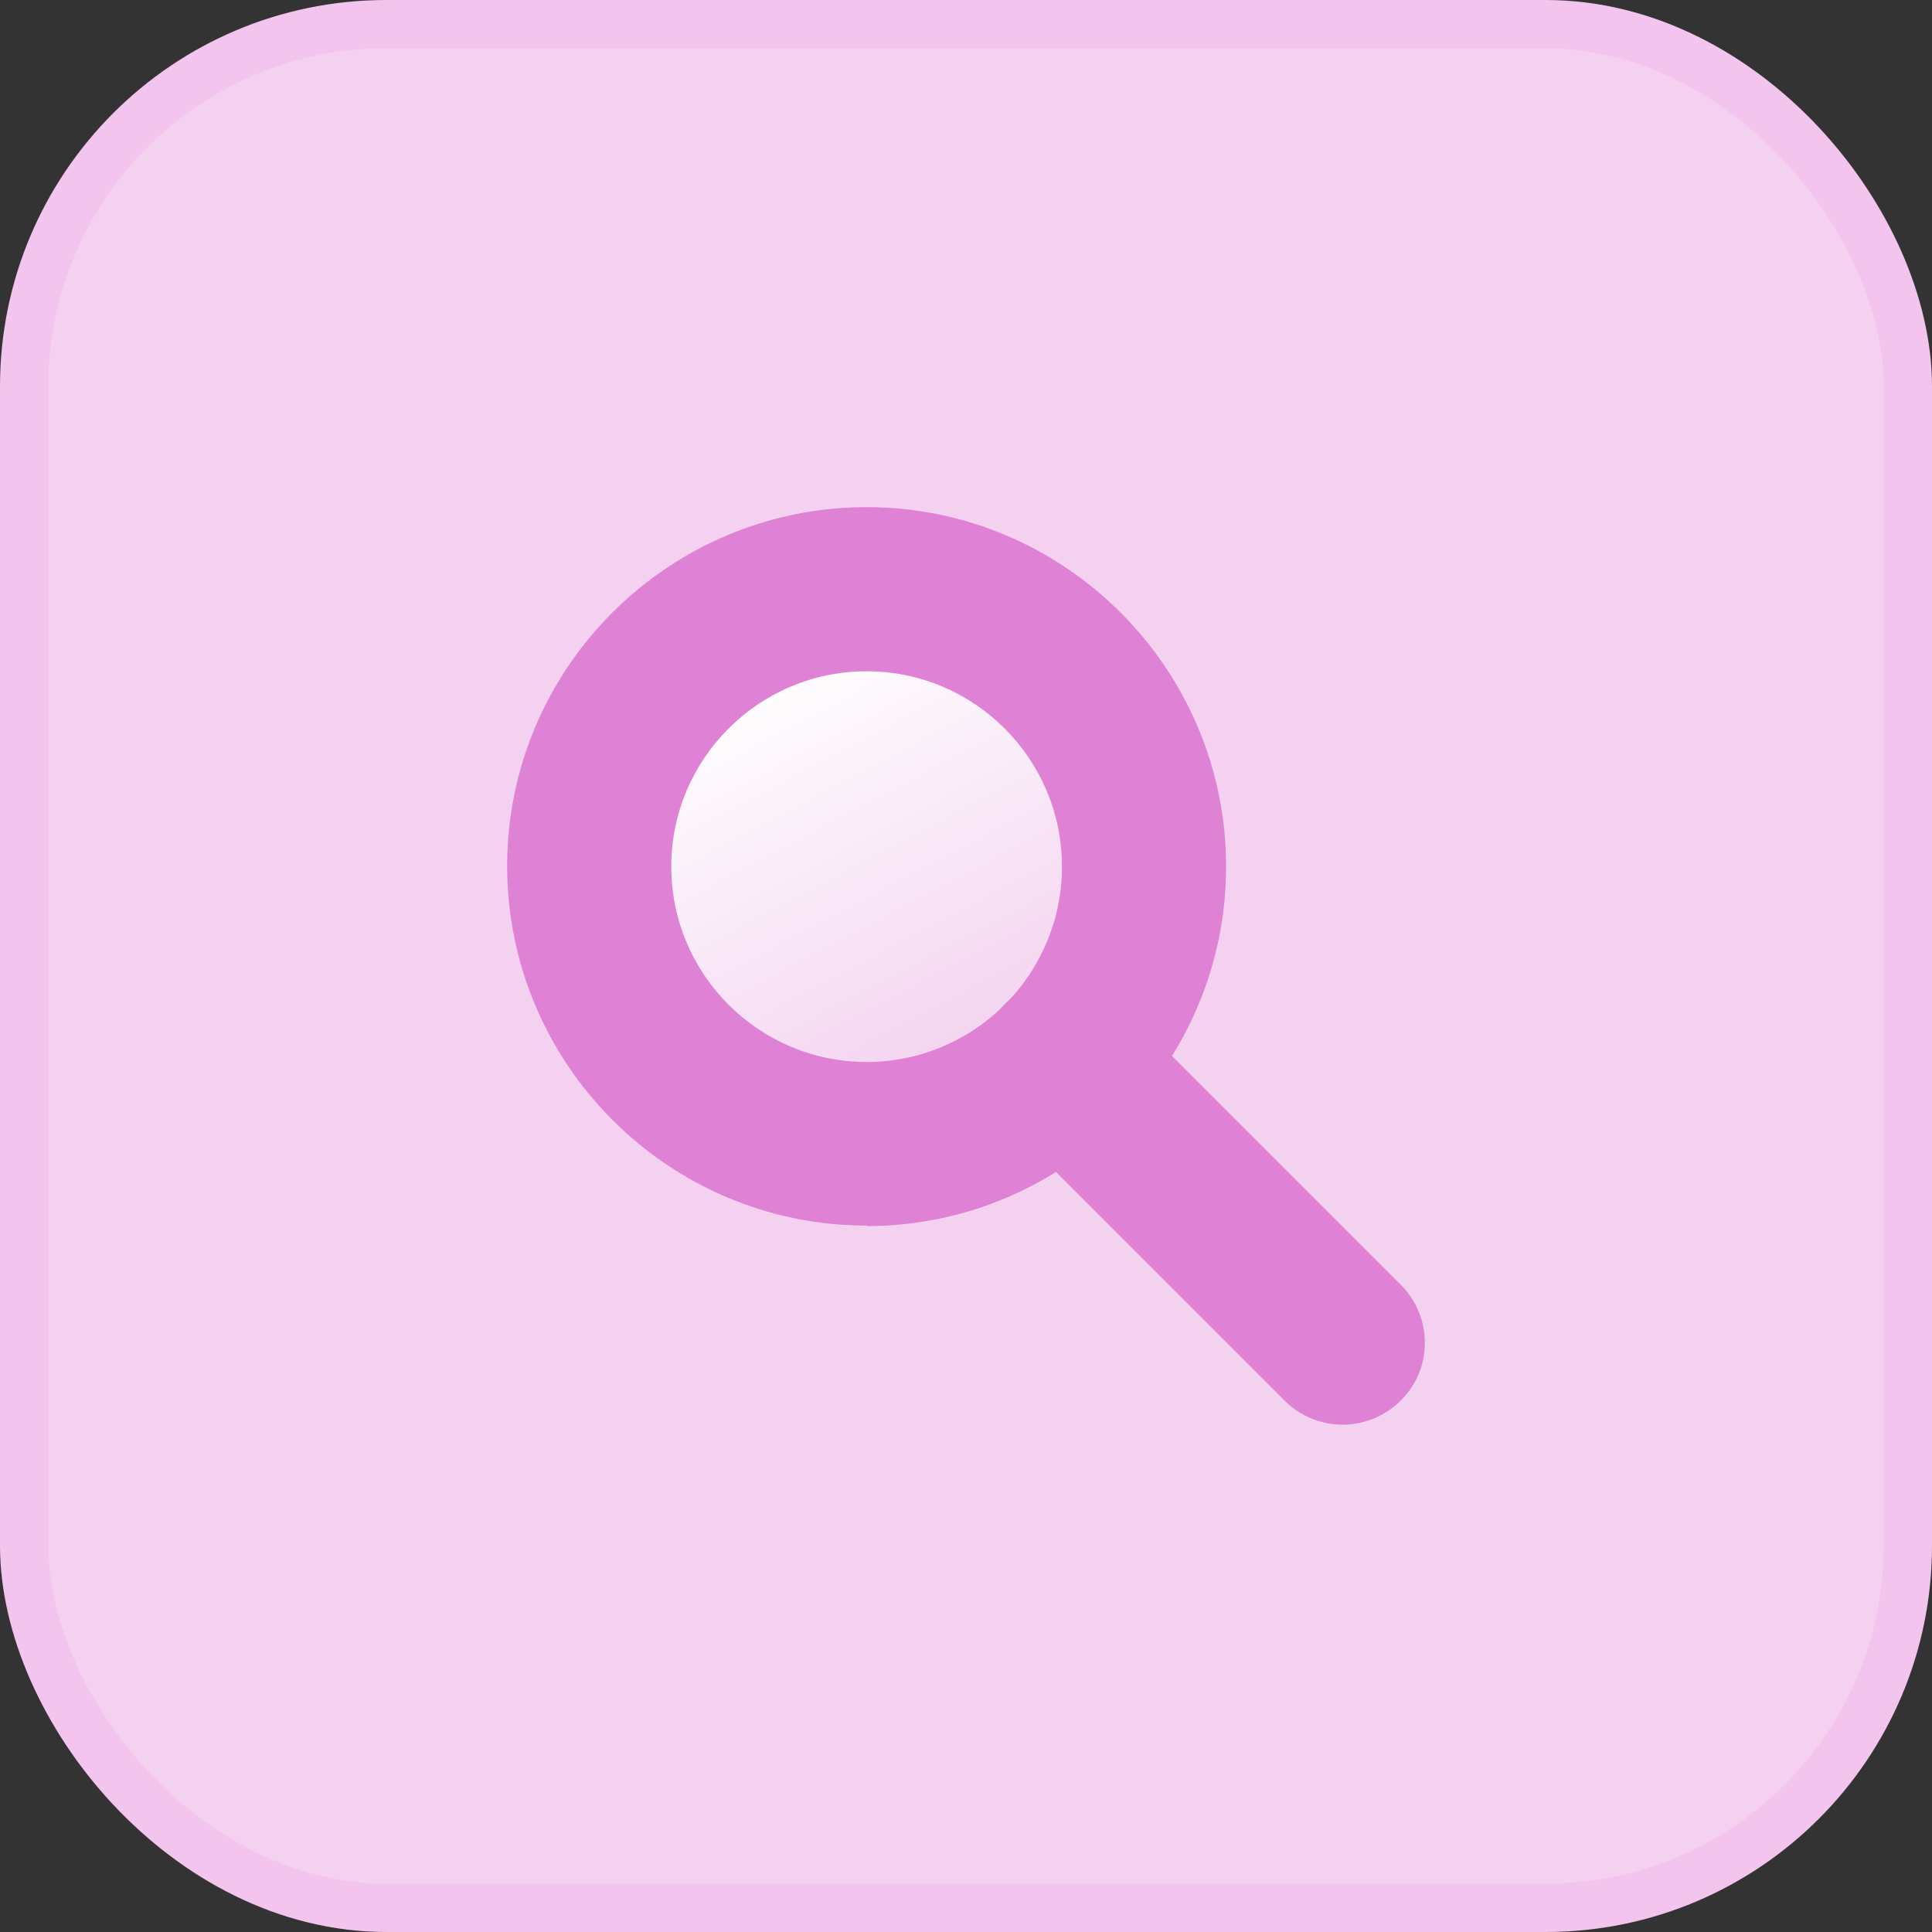<svg width="40" height="40" viewBox="0 0 40 40" fill="none" xmlns="http://www.w3.org/2000/svg">
<rect x="0" y="0" width="40" height="40" fill="#333333" stroke="none"/>
<rect x="0.5" y="0.5" width="39" height="39" rx="7.5" fill="#F3D1EF" stroke="#F3C4ED"/>
<ellipse cx="18" cy="18.5" rx="5" ry="5.5" fill="url(#paint0_linear_2314_52927)"/>
<path d="M17.942 25.374C13.842 25.374 10.5 22.032 10.5 17.931C10.5 13.831 13.842 10.5 17.942 10.5C22.043 10.5 25.385 13.842 25.385 17.942C25.385 22.043 22.043 25.385 17.942 25.385V25.374ZM17.942 13.898C15.711 13.898 13.898 15.711 13.898 17.942C13.898 20.174 15.711 21.987 17.942 21.987C20.174 21.987 21.987 20.174 21.987 17.942C21.987 15.711 20.174 13.898 17.942 13.898Z" fill="#DF81D4"/>
<path d="M27.798 29.497C27.367 29.497 26.926 29.327 26.597 28.999L20.797 23.199C20.129 22.53 20.129 21.454 20.797 20.797C21.465 20.129 22.542 20.129 23.199 20.797L28.999 26.597C29.667 27.265 29.667 28.342 28.999 28.999C28.67 29.327 28.228 29.497 27.798 29.497Z" fill="#DF81D4"/>
<defs>
<linearGradient id="paint0_linear_2314_52927" x1="15.5" y1="14" x2="20" y2="22.5" gradientUnits="userSpaceOnUse">
<stop stop-color="white"/>
<stop offset="1" stop-color="white" stop-opacity="0"/>
</linearGradient>
</defs>
</svg>
